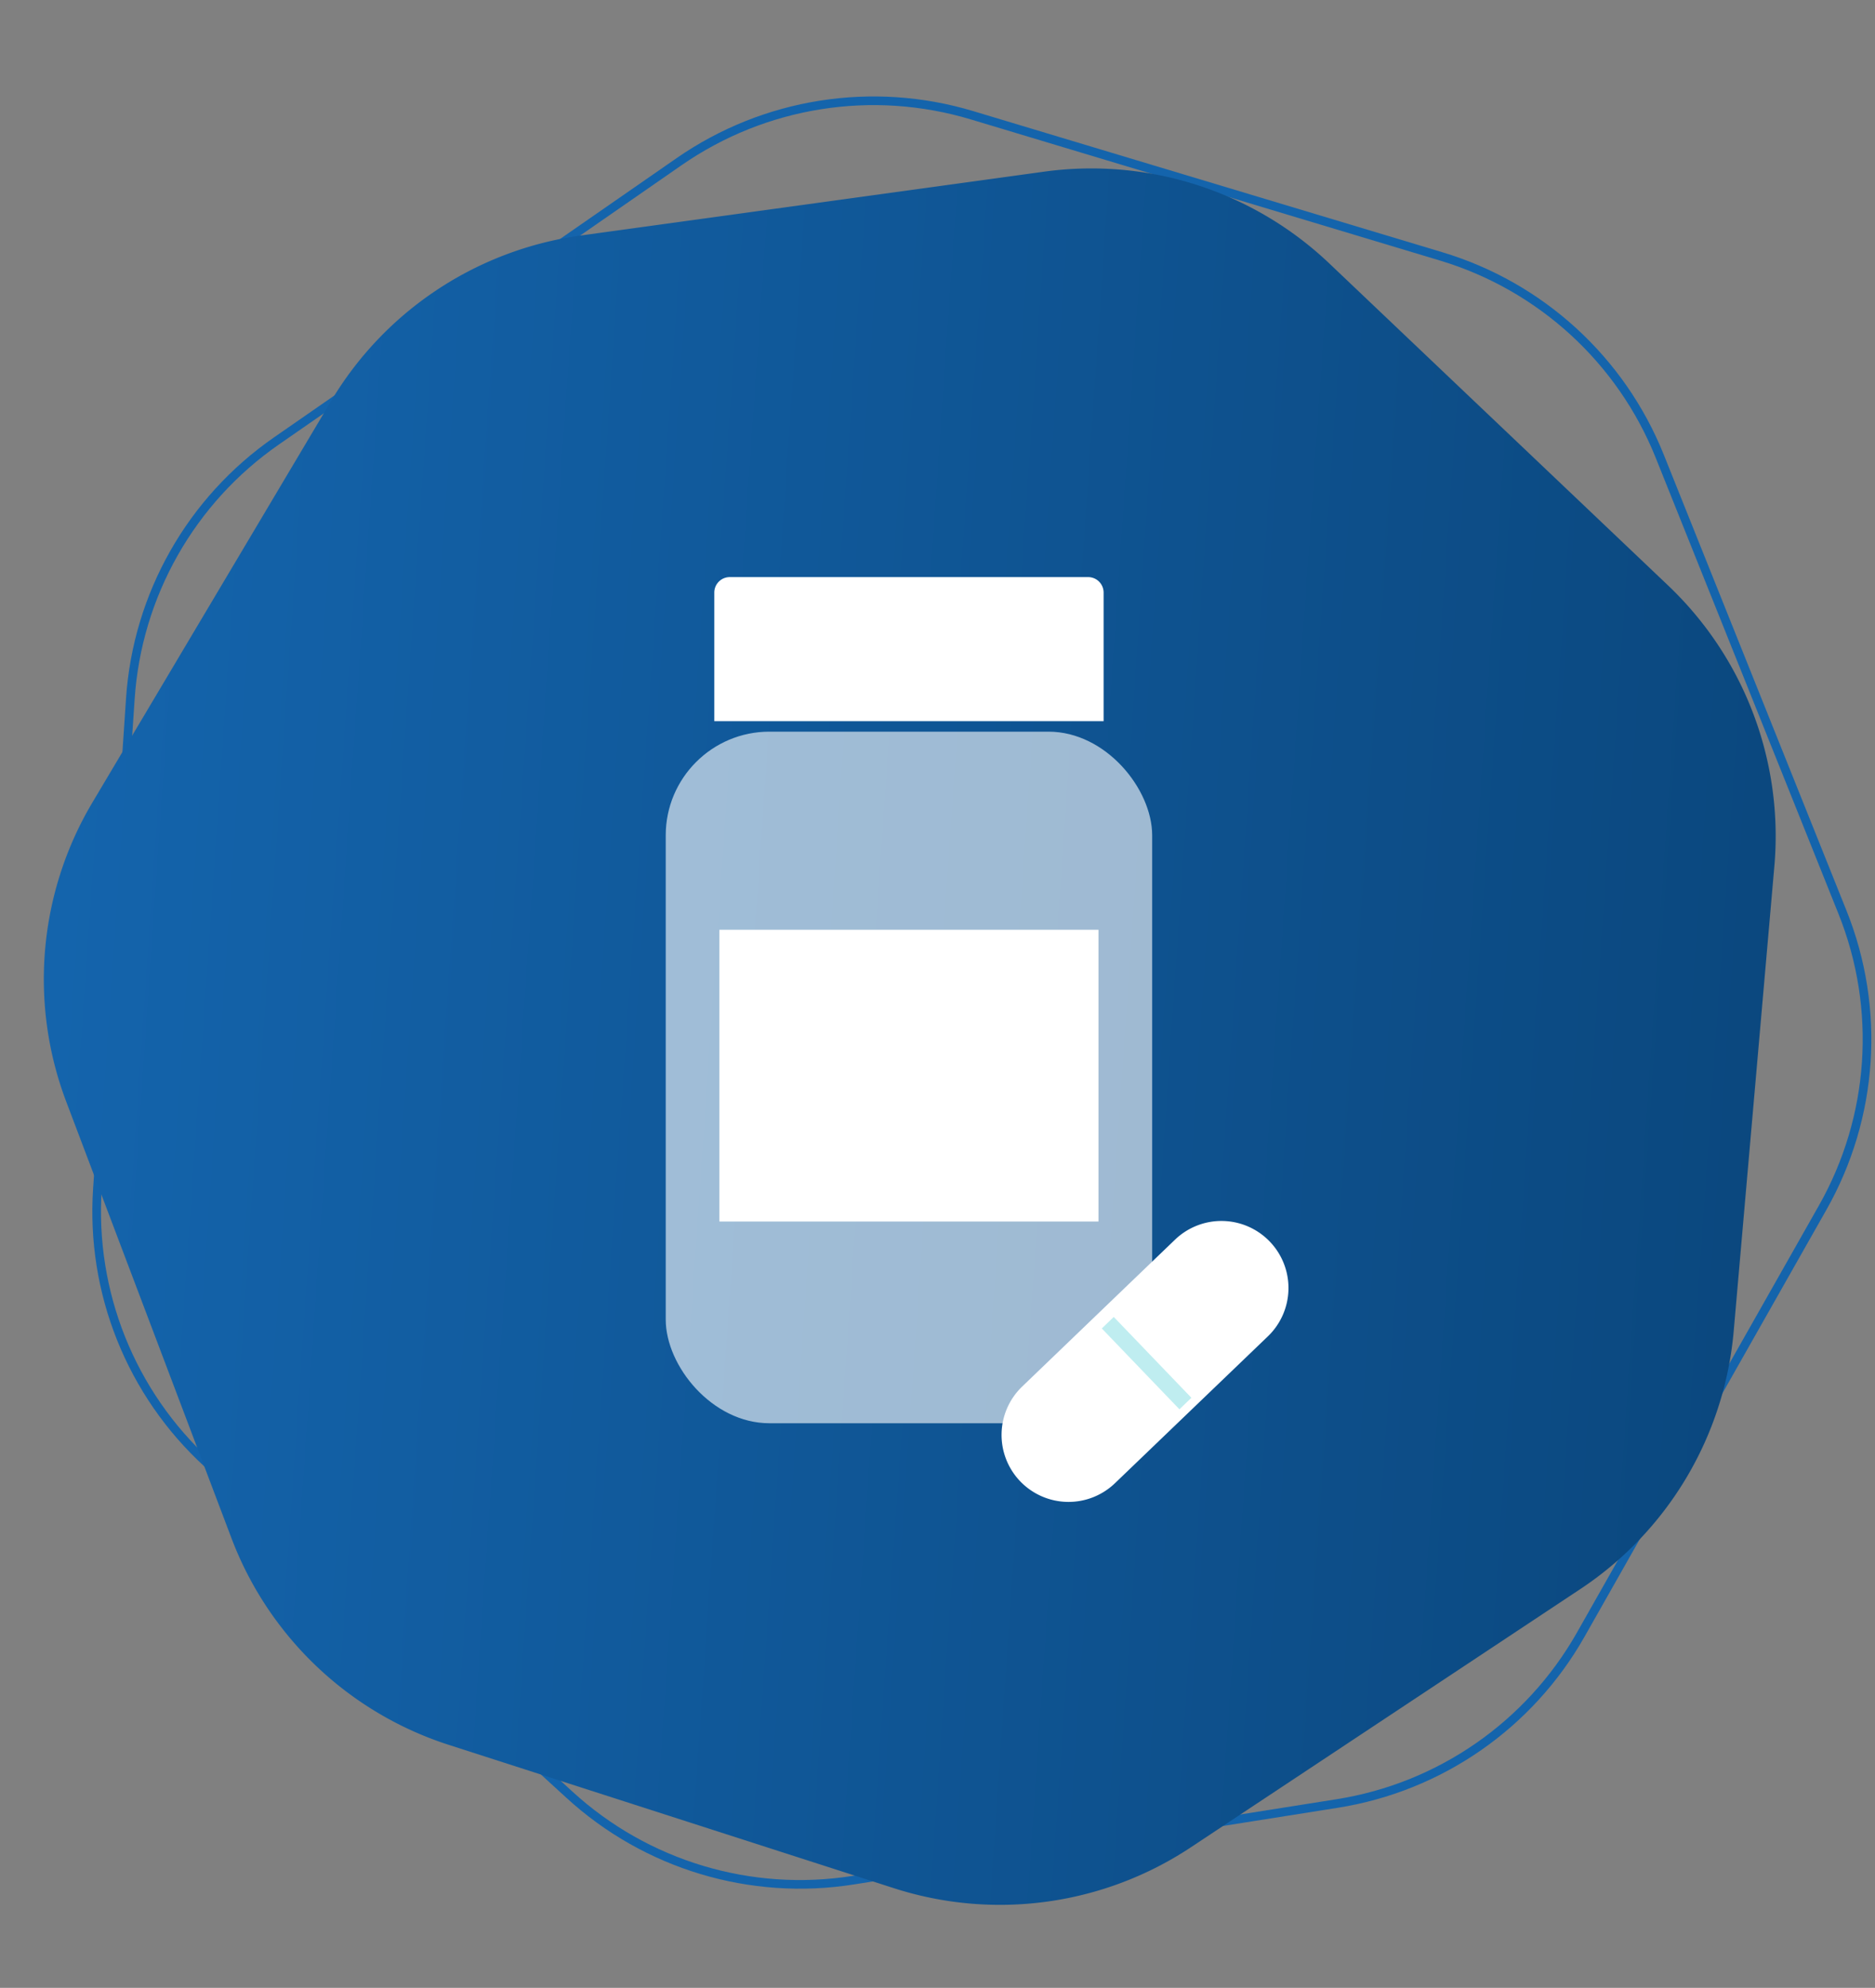 <?xml version="1.0" encoding="UTF-8"?>
<svg xmlns="http://www.w3.org/2000/svg" xmlns:xlink="http://www.w3.org/1999/xlink" width="217" height="230" viewBox="0 0 217 230">
  <rect x="0" y="0" width="217" height="230" fill="#808080" stroke="none"/>
  <defs>
    <clipPath id="clip-path">
      <rect id="Rectangle_173" data-name="Rectangle 173" width="217" height="230" transform="translate(6939 -1334.611)" fill="#fff"></rect>
    </clipPath>
    <linearGradient id="linear-gradient" x1="0.5" x2="0.5" y2="1" gradientUnits="objectBoundingBox">
      <stop offset="0" stop-color="#1464ac"></stop>
      <stop offset="1" stop-color="#0b487f"></stop>
    </linearGradient>
  </defs>
  <g id="Mask_Group_64" data-name="Mask Group 64" transform="translate(-6939 1334.611)" clip-path="url(#clip-path)">
    <g id="Polygon_134" data-name="Polygon 134" transform="translate(6927.473 -1310.57) rotate(-9)" fill="none">
      <path d="M89.637,8.374a40,40,0,0,1,34.741,0l51.095,24.632A40,40,0,0,1,197.1,60.146l12.635,55.417a40,40,0,0,1-7.713,33.815L166.64,193.8a40,40,0,0,1-31.286,15.077H78.66A40,40,0,0,1,47.374,193.8L11.991,149.379a40,40,0,0,1-7.713-33.815L16.913,60.146a40,40,0,0,1,21.629-27.14Z" stroke="none"></path>
      <path d="M 107.007 5.406 C 104.106 5.406 101.201 5.731 98.373 6.373 C 95.511 7.023 92.718 7.999 90.071 9.275 L 38.976 33.907 C 36.333 35.182 33.832 36.757 31.543 38.589 C 29.281 40.399 27.219 42.466 25.413 44.732 C 23.607 46.998 22.052 49.47 20.793 52.078 C 19.518 54.718 18.54 57.507 17.888 60.369 L 5.253 115.786 C 4.601 118.645 4.273 121.581 4.277 124.511 C 4.281 127.405 4.61 130.305 5.254 133.128 C 5.898 135.952 6.859 138.707 8.11 141.317 C 9.377 143.959 10.946 146.462 12.773 148.756 L 48.156 193.172 C 49.986 195.47 52.078 197.561 54.374 199.388 C 56.642 201.193 59.117 202.747 61.73 204.006 C 64.342 205.265 67.1 206.232 69.925 206.882 C 72.784 207.539 75.723 207.872 78.66 207.872 L 135.354 207.872 C 138.291 207.872 141.23 207.539 144.09 206.882 C 146.915 206.232 149.672 205.265 152.285 204.006 C 154.897 202.747 157.372 201.193 159.64 199.388 C 161.936 197.561 164.028 195.47 165.858 193.172 L 201.241 148.756 C 203.069 146.462 204.638 143.959 205.904 141.317 C 207.156 138.707 208.117 135.952 208.761 133.128 C 209.405 130.305 209.733 127.405 209.738 124.511 C 209.742 121.581 209.413 118.645 208.761 115.786 L 196.126 60.369 C 195.474 57.507 194.497 54.718 193.222 52.078 C 191.962 49.47 190.408 46.998 188.602 44.732 C 186.795 42.466 184.733 40.399 182.472 38.589 C 180.183 36.757 177.682 35.182 175.038 33.907 L 123.943 9.275 C 121.297 7.999 118.504 7.023 115.641 6.373 C 112.813 5.731 109.908 5.406 107.007 5.406 M 107.007 4.406 C 112.948 4.406 118.89 5.728 124.378 8.374 L 175.473 33.007 C 186.436 38.292 194.396 48.28 197.101 60.146 L 209.736 115.564 C 212.44 127.422 209.602 139.866 202.024 149.379 L 166.64 193.796 C 159.051 203.322 147.534 208.872 135.354 208.872 L 78.66 208.872 C 66.48 208.872 54.963 203.322 47.374 193.796 L 11.991 149.379 C 4.413 139.866 1.574 127.422 4.278 115.564 L 16.913 60.146 C 19.618 48.28 27.579 38.292 38.542 33.007 L 89.637 8.374 C 95.125 5.728 101.066 4.406 107.007 4.406 Z" stroke="none" fill="#1464ac"></path>
    </g>
    <path id="Polygon_136" data-name="Polygon 136" d="M86.593,8.374a40,40,0,0,1,34.741,0L169.989,31.83a40,40,0,0,1,21.629,27.14l12.032,52.774a40,40,0,0,1-7.713,33.815l-33.694,42.3a40,40,0,0,1-31.286,15.077H76.971a40,40,0,0,1-31.286-15.077l-33.694-42.3a40,40,0,0,1-7.713-33.815L16.31,58.97A40,40,0,0,1,37.939,31.83Z" transform="translate(6930.775 -1121.613) rotate(-85)" fill="url(#linear-gradient)"></path>
    <g id="Group_115" data-name="Group 115" transform="translate(6685.72 -1809.923)">
      <rect id="Rectangle_91" data-name="Rectangle 91" width="56.298" height="80.019" rx="12" transform="translate(330.327 559.968)" fill="#fff" opacity="0.6"></rect>
      <rect id="Rectangle_92" data-name="Rectangle 92" width="43.874" height="33.758" transform="translate(336.539 582.89)" fill="#fff"></rect>
      <path id="Rectangle_93" data-name="Rectangle 93" d="M1.79,0H43.266a1.79,1.79,0,0,1,1.79,1.79V16.671a0,0,0,0,1,0,0H0a0,0,0,0,1,0,0V1.79A1.79,1.79,0,0,1,1.79,0Z" transform="translate(335.948 542.085)" fill="#fff"></path>
      <path id="Path_48" data-name="Path 48" d="M349.339,604.508h0a7.754,7.754,0,0,1,.221-10.963l9.886-9.5,7.808-7.5a7.753,7.753,0,0,1,10.963.219h0A7.754,7.754,0,0,1,378,587.732L360.3,604.727A7.754,7.754,0,0,1,349.339,604.508Z" transform="translate(22.016 42.201)" fill="#fff"></path>
      <g id="Group_23" data-name="Group 23" transform="translate(380.794 627.688)">
        <rect id="Rectangle_94" data-name="Rectangle 94" width="1.921" height="12.971" transform="translate(0 1.331) rotate(-43.848)" fill="#bfedf0"></rect>
      </g>
    </g>
  </g>
</svg>
